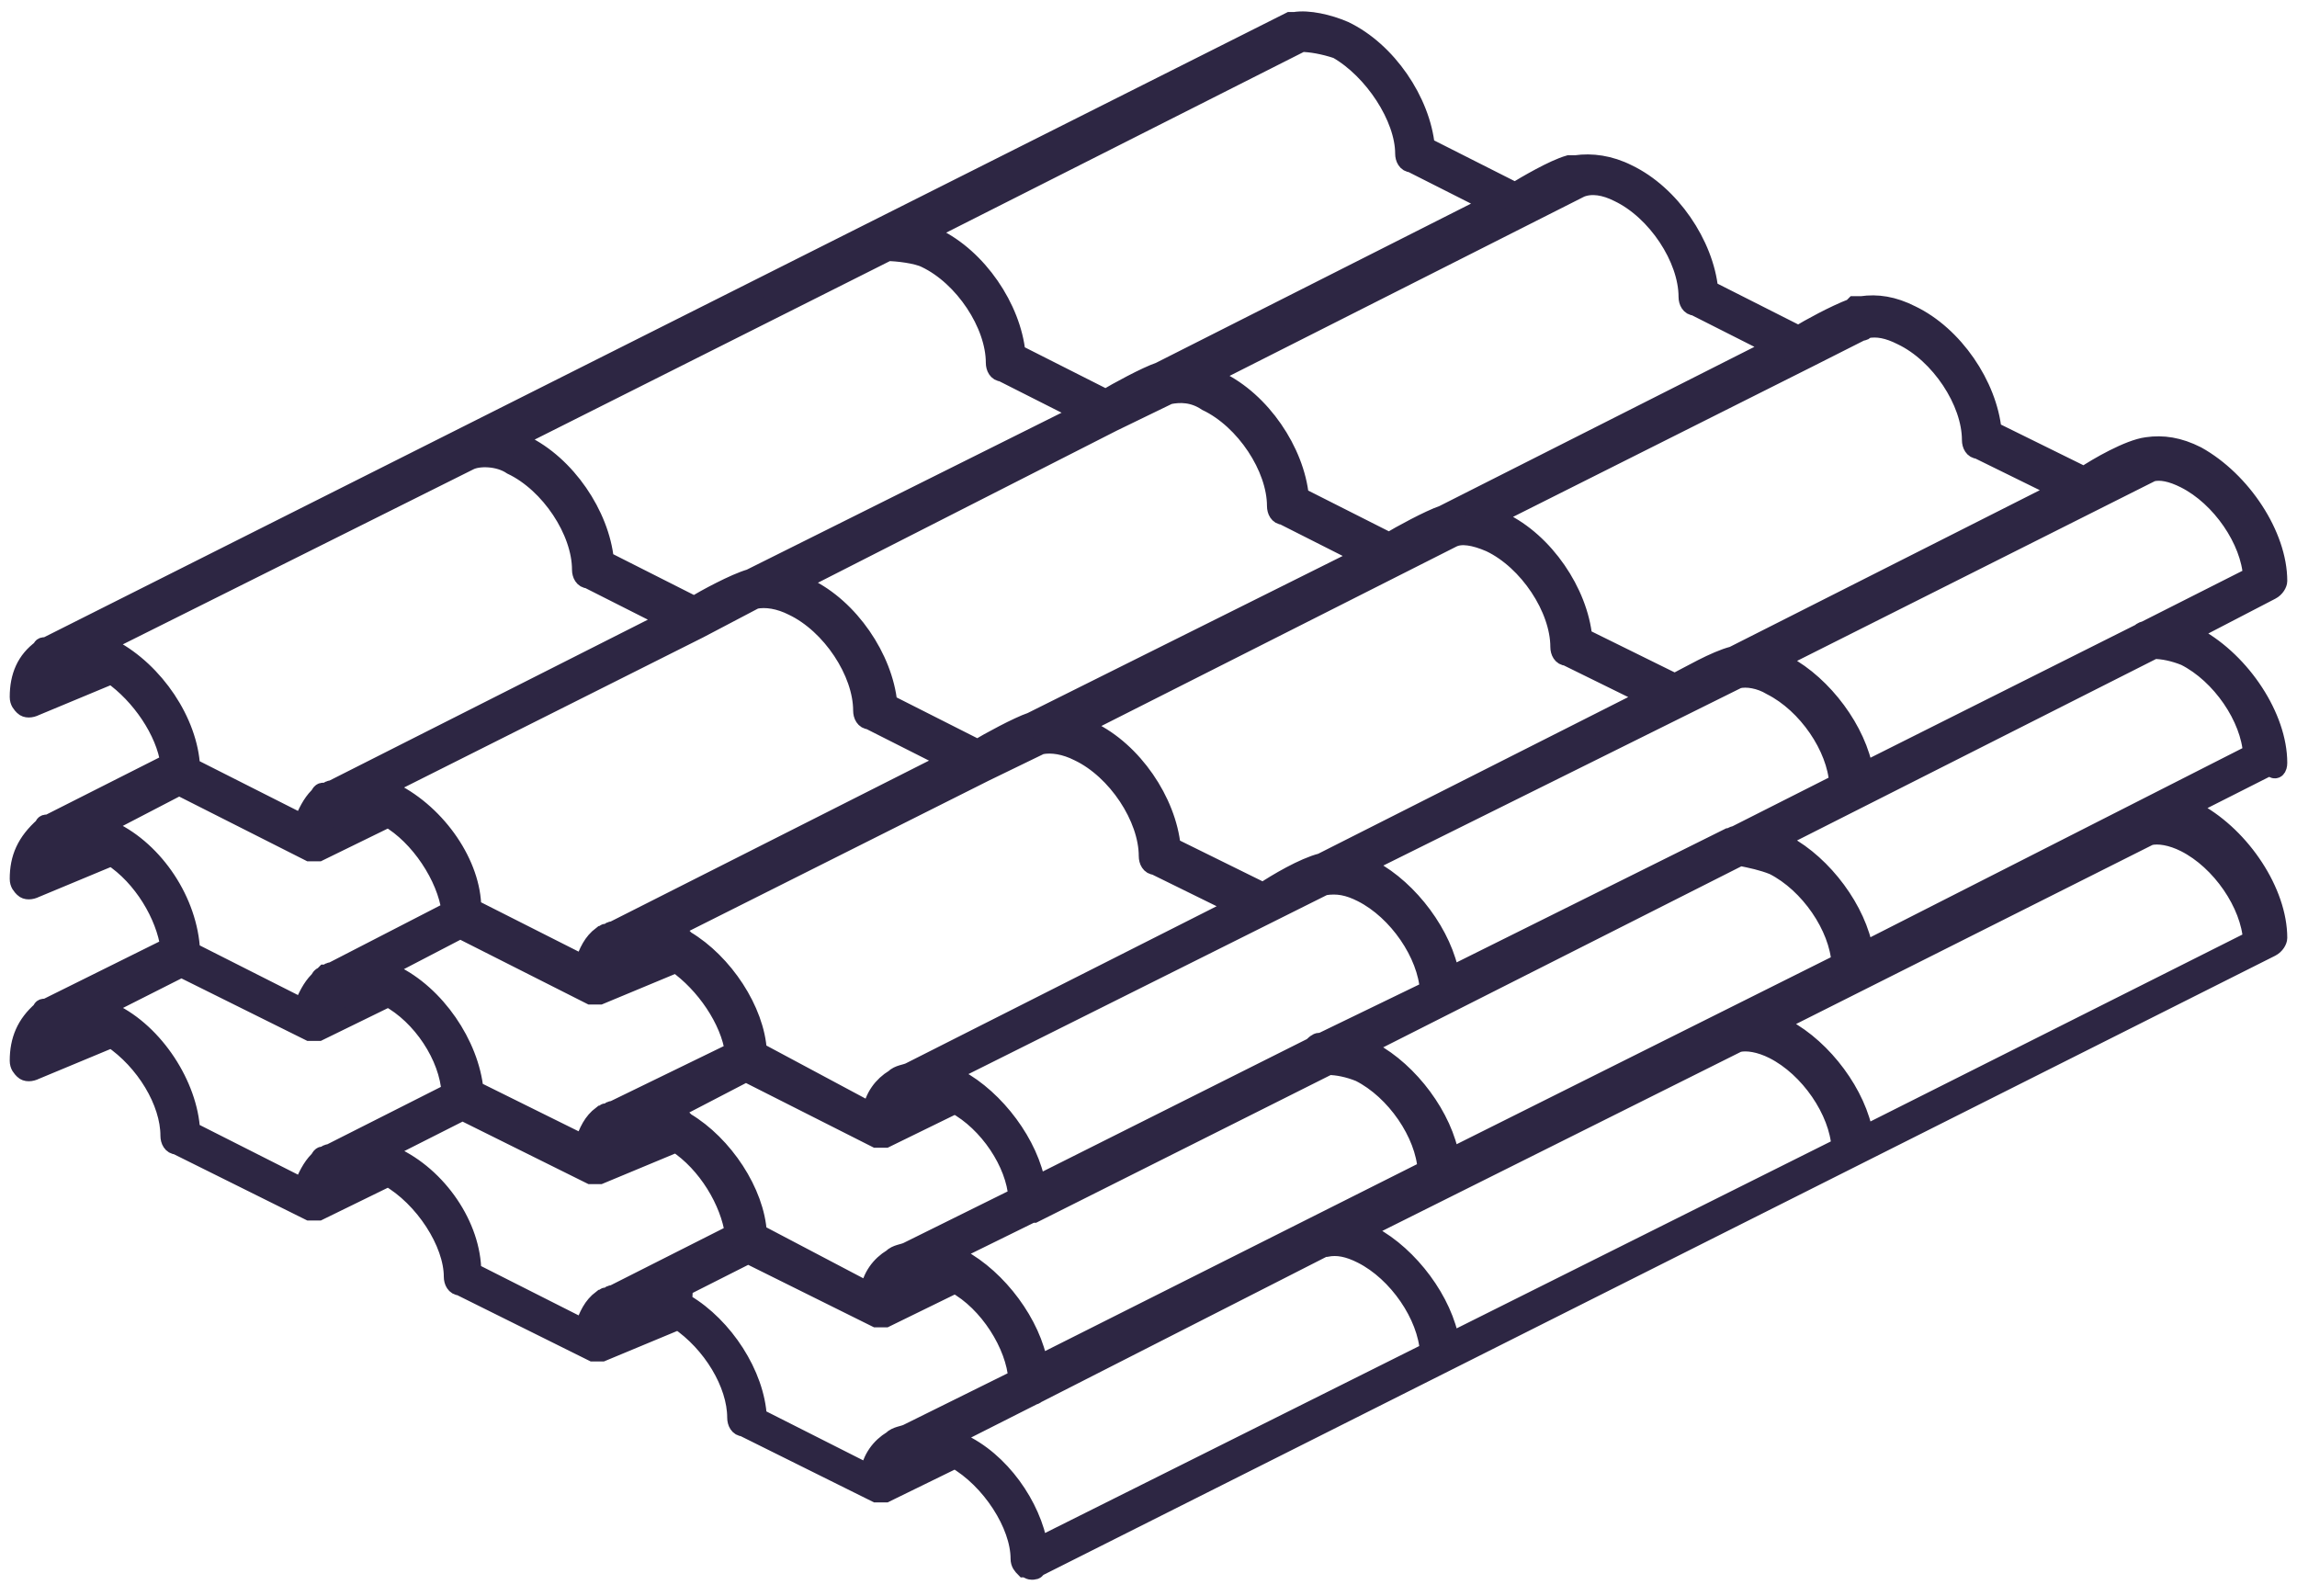 <?xml version="1.0" encoding="UTF-8"?> <svg xmlns="http://www.w3.org/2000/svg" width="118" height="82" viewBox="0 0 118 82" fill="none"> <path d="M117 39.19C117 36.854 115.151 34.051 112.841 32.766C112.725 32.65 112.494 32.65 112.378 32.533L116.653 30.314C116.884 30.197 117 29.963 117 29.847C117 27.511 115.151 24.708 112.841 23.423C111.916 22.956 111.108 22.839 110.299 22.956C109.374 23.073 107.757 24.007 107.064 24.474L102.327 22.139C102.096 19.803 100.363 17.234 98.167 16.183C97.243 15.715 96.434 15.599 95.626 15.715C95.51 15.715 95.394 15.715 95.279 15.715L95.163 15.832C94.239 16.183 92.968 16.883 92.39 17.234L87.769 14.898C87.538 12.562 85.805 9.993 83.61 8.942C82.685 8.474 81.761 8.358 80.952 8.474C80.837 8.474 80.721 8.474 80.721 8.474H80.606C79.797 8.708 78.41 9.526 77.833 9.876L73.211 7.54C72.98 5.204 71.247 2.635 69.052 1.584C68.243 1.234 67.203 1 66.51 1.117H66.394H66.279L2.386 33.234H2.271C2.155 33.234 2.155 33.35 2.155 33.35C1.347 33.934 1 34.752 1 35.803C1 36.036 1.116 36.153 1.231 36.27C1.347 36.387 1.578 36.387 1.809 36.27L5.737 34.635C7.239 35.686 8.51 37.555 8.741 39.19L2.502 42.343H2.386C2.271 42.343 2.271 42.46 2.271 42.46C1.347 43.277 1 44.095 1 45.146C1 45.38 1.116 45.496 1.231 45.613C1.347 45.73 1.578 45.73 1.809 45.613L5.737 43.978C7.355 45.029 8.51 47.015 8.741 48.65L2.386 51.803H2.271C2.155 51.803 2.155 51.92 2.155 51.92C1.347 52.62 1 53.438 1 54.489C1 54.723 1.116 54.839 1.231 54.956C1.347 55.073 1.578 55.073 1.809 54.956L5.737 53.321C7.47 54.489 8.741 56.591 8.741 58.343C8.741 58.577 8.857 58.81 9.088 58.81L15.904 62.197H16.02H16.136C16.136 62.197 16.136 62.197 16.251 62.197H16.366L19.948 60.445C21.797 61.496 23.299 63.832 23.299 65.584C23.299 65.817 23.414 66.051 23.645 66.051L30.462 69.438C30.578 69.438 30.578 69.438 30.693 69.438C30.693 69.438 30.693 69.438 30.809 69.438H30.924L34.853 67.803C36.586 68.971 37.857 71.073 37.857 72.825C37.857 73.058 37.972 73.292 38.203 73.292L45.02 76.679H45.136H45.251C45.251 76.679 45.251 76.679 45.367 76.679H45.482L49.064 74.927C50.912 75.978 52.414 78.314 52.414 80.066C52.414 80.299 52.53 80.416 52.645 80.533C52.761 80.533 52.877 80.65 52.992 80.65C53.108 80.65 53.223 80.65 53.223 80.533L116.653 48.65C116.884 48.533 117 48.299 117 48.182C117 45.847 115.151 43.044 112.841 41.759C112.61 41.642 112.494 41.526 112.263 41.526L116.653 39.307C116.884 39.657 117 39.423 117 39.19ZM112.263 24.591C114.112 25.526 115.614 27.744 115.729 29.613L110.183 32.416C110.068 32.416 109.952 32.533 109.952 32.533L95.741 39.657C95.394 37.555 93.661 35.219 91.697 34.168C91.466 34.051 91.351 34.051 91.235 33.934L110.53 24.241C110.992 24.124 111.57 24.241 112.263 24.591ZM91.12 44.445C92.968 45.38 94.47 47.599 94.586 49.467L74.482 59.511C74.135 57.409 72.402 55.073 70.438 54.022C70.323 53.905 70.092 53.905 69.976 53.788L89.386 43.978C89.964 44.095 90.542 44.212 91.12 44.445ZM89.271 53.555C89.733 53.438 90.426 53.555 91.12 53.905C92.968 54.839 94.47 57.058 94.586 58.927L74.482 68.971C74.135 66.869 72.402 64.533 70.438 63.482C70.207 63.365 70.092 63.248 69.861 63.248L89.271 53.555ZM53.339 70.139C52.992 68.037 51.259 65.701 49.295 64.65C49.295 64.65 49.295 64.65 49.179 64.65C49.064 64.533 48.833 64.533 48.717 64.416L52.992 62.314C53.108 62.314 53.108 62.314 53.108 62.314L68.243 54.723C68.705 54.723 69.283 54.839 69.861 55.073C71.709 56.007 73.211 58.226 73.327 60.095L53.339 70.139ZM38.896 63.365C38.781 61.263 37.163 58.81 35.199 57.642L35.084 57.526C34.968 57.526 34.853 57.409 34.853 57.409C34.621 57.292 34.506 57.292 34.275 57.175L38.319 55.073L45.02 58.46H45.136H45.251C45.251 58.46 45.251 58.46 45.367 58.46H45.482L49.064 56.708C50.797 57.642 52.183 59.745 52.299 61.496L46.637 64.299C46.406 64.416 46.06 64.416 45.829 64.65C45.251 65 44.789 65.584 44.673 66.401L38.896 63.365ZM24.339 56.007C24.108 53.672 22.375 51.102 20.179 50.051C20.179 50.051 20.179 50.051 20.064 50.051C19.948 49.934 19.717 49.934 19.602 49.818L23.645 47.715L30.347 51.102C30.462 51.102 30.462 51.102 30.578 51.102C30.578 51.102 30.578 51.102 30.693 51.102H30.809L34.737 49.467C36.239 50.518 37.51 52.387 37.741 54.022L31.502 57.058C31.387 57.058 31.387 57.058 31.271 57.175C31.271 57.175 31.271 57.175 31.155 57.175C31.04 57.175 31.04 57.292 30.924 57.292C30.462 57.642 30.231 58.109 30 58.81L24.339 56.007ZM17.291 50.869L17.637 50.752C17.869 50.635 18.1 50.635 18.446 50.635L16.944 51.336C17.06 51.219 17.175 50.985 17.291 50.869ZM20.179 40.708C19.948 40.591 19.717 40.591 19.602 40.474L35.892 32.299L38.781 30.781C39.359 30.664 40.052 30.781 40.745 31.131C42.709 32.066 44.327 34.518 44.327 36.504C44.327 36.737 44.442 36.971 44.673 36.971L48.833 39.073L31.502 47.832C31.387 47.832 31.387 47.832 31.271 47.949C31.271 47.949 31.271 47.949 31.155 47.949C31.04 47.949 31.04 48.066 30.924 48.066C30.462 48.416 30.231 48.883 30 49.584L24.223 46.664C24.223 44.445 22.49 41.876 20.179 40.708ZM17.291 41.642L17.637 41.526C17.869 41.409 18.1 41.409 18.446 41.409L16.944 42.109C17.06 41.993 17.175 41.759 17.291 41.642ZM35.661 31.131L31.04 28.796C30.809 26.46 29.076 23.89 26.881 22.839C26.649 22.723 26.418 22.723 26.303 22.606L45.598 12.912C46.06 12.912 47.1 13.029 47.562 13.263C49.526 14.197 51.143 16.65 51.143 18.635C51.143 18.869 51.259 19.102 51.49 19.102L55.649 21.204L38.55 29.73C37.741 29.963 36.239 30.781 35.661 31.131ZM57.151 21.672L60.04 20.27C60.617 20.153 61.311 20.153 62.004 20.62C63.968 21.555 65.586 24.007 65.586 25.993C65.586 26.226 65.701 26.46 65.932 26.46L70.092 28.562L52.992 37.088C52.299 37.321 50.797 38.139 50.219 38.489L45.598 36.153C45.367 33.818 43.633 31.248 41.438 30.197C41.207 30.08 41.092 30.08 40.861 29.963L57.151 21.672ZM76.562 27.861C78.526 28.796 80.143 31.248 80.143 33.234C80.143 33.467 80.259 33.701 80.49 33.701L84.765 35.803L67.896 44.328C66.972 44.562 65.586 45.38 64.892 45.847L60.155 43.511C59.924 41.175 58.191 38.606 55.996 37.555C55.765 37.438 55.649 37.438 55.418 37.321L74.598 27.628C75.06 27.394 75.753 27.511 76.562 27.861ZM69.976 45.847C71.825 46.781 73.327 49 73.442 50.869L67.896 53.555C67.896 53.555 67.896 53.555 67.781 53.555C67.665 53.555 67.55 53.672 67.434 53.788L53.223 60.912C52.877 58.81 51.143 56.474 49.179 55.423C49.179 55.423 49.179 55.423 49.064 55.423C48.948 55.307 48.717 55.307 48.602 55.19L68.012 45.496C68.705 45.38 69.283 45.496 69.976 45.847ZM38.896 54.022C38.781 51.92 37.163 49.467 35.199 48.299L35.084 48.182C34.968 48.182 34.853 48.066 34.853 48.066C34.621 47.949 34.506 47.949 34.275 47.832L50.566 39.657L53.454 38.255C54.032 38.139 54.725 38.255 55.418 38.606C57.383 39.54 59 41.993 59 43.978C59 44.212 59.115 44.445 59.347 44.445L63.621 46.547L46.753 55.073C46.522 55.19 46.175 55.19 45.944 55.423C45.367 55.774 44.904 56.358 44.789 57.175L38.896 54.022ZM31.849 49L32.195 48.883C32.542 48.766 32.888 48.766 33.351 48.883L31.387 49.701C31.502 49.35 31.617 49.117 31.849 49ZM46.291 56.474L47.1 56.124C47.215 56.124 47.446 56.124 47.562 56.124L46.06 56.825C46.06 56.708 46.175 56.591 46.291 56.474ZM31.849 58.226L32.195 58.109C32.542 57.993 32.888 57.993 33.351 58.109L31.387 58.927C31.502 58.577 31.617 58.46 31.849 58.226ZM46.291 65.701L47.1 65.35C47.215 65.35 47.446 65.35 47.562 65.35L46.06 66.051C46.06 65.934 46.175 65.817 46.291 65.701ZM89.155 42.927C89.04 42.927 88.924 43.044 88.809 43.044L74.482 50.168C74.135 48.066 72.402 45.73 70.438 44.679C70.207 44.562 70.092 44.562 69.976 44.445L89.271 34.869C89.733 34.752 90.426 34.869 91.004 35.219C92.853 36.153 94.355 38.372 94.47 40.241L89.155 42.927ZM97.705 17.234C99.669 18.168 101.287 20.62 101.287 22.606C101.287 22.839 101.402 23.073 101.633 23.073L105.908 25.175L89.04 33.701C88.115 33.934 86.729 34.752 86.036 35.102L81.299 32.766C81.068 30.431 79.335 27.861 77.139 26.81C76.908 26.693 76.793 26.693 76.562 26.577L92.853 18.401L95.626 17C95.741 17 95.741 17 95.857 16.883C96.434 16.766 97.012 16.883 97.705 17.234ZM83.147 9.876C85.112 10.81 86.729 13.263 86.729 15.248C86.729 15.482 86.845 15.715 87.076 15.715L91.235 17.817L74.135 26.46C73.442 26.693 71.94 27.511 71.363 27.861L66.741 25.526C66.51 23.19 64.777 20.62 62.582 19.569C62.351 19.453 62.235 19.453 62.004 19.336L81.183 9.642C81.761 9.409 82.454 9.526 83.147 9.876ZM72.171 7.891C72.171 8.124 72.287 8.358 72.518 8.358L76.677 10.46L59.578 19.102C58.885 19.336 57.383 20.153 56.805 20.504L52.183 18.168C51.952 15.832 50.219 13.263 48.024 12.212C47.793 12.095 47.677 12.095 47.446 11.978L66.857 2.168C67.319 2.168 68.012 2.285 68.705 2.518C70.554 3.569 72.171 6.022 72.171 7.891ZM2.271 34.869C2.386 34.635 2.502 34.401 2.733 34.285L2.964 34.168C3.195 34.051 3.311 34.051 3.542 34.051C3.657 34.051 3.888 34.051 4.12 34.168L2.271 34.869ZM5.737 33.35C5.506 33.234 5.39 33.234 5.159 33.117L24.108 23.657C24.57 23.423 25.61 23.423 26.303 23.89C28.267 24.825 29.884 27.277 29.884 29.263C29.884 29.496 30 29.73 30.231 29.73L34.39 31.832L17.06 40.591C16.944 40.591 16.944 40.591 16.829 40.708C16.829 40.708 16.829 40.708 16.713 40.708H16.598C16.482 40.708 16.482 40.825 16.366 40.942C16.02 41.292 15.789 41.759 15.558 42.343L9.781 39.423C9.665 37.088 7.932 34.518 5.737 33.35ZM2.271 44.212C2.386 43.978 2.502 43.745 2.733 43.628L2.964 43.511C3.195 43.394 3.311 43.394 3.542 43.394C3.657 43.394 3.888 43.394 4.12 43.511L2.271 44.212ZM5.737 42.693C5.506 42.577 5.39 42.577 5.159 42.46L9.203 40.358L15.904 43.745H16.02H16.136C16.136 43.745 16.136 43.745 16.251 43.745H16.366L19.948 41.993C21.566 42.927 22.952 45.029 23.183 46.781L17.06 49.934C16.944 49.934 16.944 49.934 16.829 50.051C16.829 50.051 16.829 50.051 16.713 50.051L16.598 50.168C16.482 50.168 16.482 50.285 16.366 50.401C16.02 50.752 15.789 51.219 15.558 51.803L9.781 48.883C9.665 46.314 7.932 43.745 5.737 42.693ZM2.271 53.555C2.386 53.321 2.502 53.088 2.733 52.971L2.964 52.854C3.195 52.737 3.311 52.737 3.542 52.737C3.657 52.737 3.888 52.737 4.12 52.854L2.271 53.555ZM5.737 52.036C5.506 51.92 5.39 51.92 5.159 51.803L9.319 49.701L15.904 52.971H16.02H16.136C16.136 52.971 16.136 52.971 16.251 52.971H16.366L19.948 51.219C21.681 52.153 23.068 54.255 23.183 56.124L16.944 59.277C16.829 59.277 16.829 59.277 16.713 59.394C16.713 59.394 16.713 59.394 16.598 59.394V59.394C16.482 59.394 16.482 59.511 16.366 59.628C16.02 59.978 15.789 60.445 15.558 61.029L9.781 58.109C9.665 55.774 7.932 53.088 5.737 52.036ZM18.446 59.978L16.944 60.679C17.06 60.445 17.175 60.328 17.406 60.212L17.753 60.095C17.869 60.095 18.1 59.978 18.446 59.978ZM20.179 59.394C20.179 59.277 20.179 59.277 20.179 59.394C19.948 59.277 19.717 59.277 19.602 59.161L23.761 57.058L30.347 60.328C30.462 60.328 30.462 60.328 30.578 60.328C30.578 60.328 30.578 60.328 30.693 60.328H30.809L34.737 58.693C36.355 59.745 37.51 61.73 37.741 63.365L31.502 66.518C31.387 66.518 31.387 66.518 31.271 66.635C31.271 66.635 31.271 66.635 31.155 66.635C31.04 66.635 31.04 66.752 30.924 66.752C30.462 67.102 30.231 67.569 30 68.27L24.223 65.35C24.223 63.015 22.49 60.445 20.179 59.394ZM33.351 67.453L31.387 68.27C31.502 68.037 31.617 67.803 31.849 67.686L32.195 67.569C32.426 67.336 32.888 67.336 33.351 67.453ZM35.199 66.985C35.199 66.985 35.084 66.985 35.084 66.869C34.968 66.869 34.853 66.752 34.853 66.752C34.621 66.635 34.506 66.635 34.275 66.518L38.434 64.416L45.02 67.686H45.136H45.251C45.251 67.686 45.251 67.686 45.367 67.686H45.482L49.064 65.934C50.797 66.869 52.183 69.088 52.299 70.839L46.637 73.642C46.406 73.759 46.06 73.759 45.829 73.993C45.251 74.343 44.789 74.927 44.673 75.745L38.896 72.825C38.781 70.606 37.163 68.153 35.199 66.985ZM47.446 74.693L45.944 75.394C46.06 75.277 46.06 75.161 46.175 75.044L46.984 74.693C47.1 74.693 47.331 74.693 47.446 74.693ZM49.295 74.109C49.295 73.993 49.295 73.993 49.295 74.109C49.179 73.993 49.179 73.993 49.295 74.109C49.064 73.993 48.948 73.993 48.717 73.876L53.108 71.657C53.223 71.657 53.223 71.54 53.339 71.54L68.012 64.066C68.012 64.066 68.012 64.066 68.127 64.066C68.705 63.949 69.283 64.066 69.976 64.416C71.825 65.35 73.327 67.569 73.442 69.438L53.339 79.482C52.992 77.38 51.374 75.044 49.295 74.109ZM110.414 42.927C110.876 42.81 111.57 42.927 112.263 43.277C114.112 44.212 115.614 46.431 115.729 48.299L95.741 58.343C95.394 56.241 93.661 53.905 91.697 52.854C91.466 52.737 91.351 52.62 91.12 52.62L110.414 42.927ZM95.741 48.883C95.394 46.781 93.661 44.445 91.697 43.394C91.582 43.277 91.351 43.277 91.235 43.161L110.645 33.35C111.108 33.35 111.685 33.467 112.263 33.701C114.112 34.635 115.614 36.854 115.729 38.723L95.741 48.883Z" fill="#2D2643"></path> <path d="M49.295 74.109C49.295 73.993 49.295 73.993 49.295 74.109C49.179 73.993 49.179 73.993 49.295 74.109ZM49.295 74.109C49.064 73.993 48.948 73.993 48.717 73.876L53.108 71.657C53.223 71.657 53.223 71.54 53.339 71.54L68.012 64.066C68.012 64.066 68.012 64.066 68.127 64.066C68.705 63.949 69.283 64.066 69.976 64.416C71.825 65.35 73.327 67.569 73.442 69.438L53.339 79.482C52.992 77.38 51.374 75.044 49.295 74.109ZM117 39.19C117 36.854 115.151 34.051 112.841 32.766C112.725 32.65 112.494 32.65 112.378 32.533L116.653 30.314C116.884 30.197 117 29.963 117 29.847C117 27.511 115.151 24.708 112.841 23.423C111.916 22.956 111.108 22.839 110.299 22.956C109.374 23.073 107.757 24.007 107.064 24.474L102.327 22.139C102.096 19.803 100.363 17.234 98.167 16.183C97.243 15.715 96.434 15.599 95.626 15.715C95.51 15.715 95.394 15.715 95.279 15.715L95.163 15.832C94.239 16.183 92.968 16.883 92.39 17.234L87.769 14.898C87.538 12.562 85.805 9.993 83.61 8.942C82.685 8.474 81.761 8.358 80.952 8.474C80.837 8.474 80.721 8.474 80.721 8.474H80.606C79.797 8.708 78.41 9.526 77.833 9.876L73.211 7.54C72.98 5.204 71.247 2.635 69.052 1.584C68.243 1.234 67.203 1 66.51 1.117H66.394H66.279L2.386 33.234H2.271C2.155 33.234 2.155 33.35 2.155 33.35C1.347 33.934 1 34.752 1 35.803C1 36.036 1.116 36.153 1.231 36.27C1.347 36.387 1.578 36.387 1.809 36.27L5.737 34.635C7.239 35.686 8.51 37.555 8.741 39.19L2.502 42.343H2.386C2.271 42.343 2.271 42.46 2.271 42.46C1.347 43.277 1 44.095 1 45.146C1 45.38 1.116 45.496 1.231 45.613C1.347 45.73 1.578 45.73 1.809 45.613L5.737 43.978C7.355 45.029 8.51 47.015 8.741 48.65L2.386 51.803H2.271C2.155 51.803 2.155 51.92 2.155 51.92C1.347 52.62 1 53.438 1 54.489C1 54.723 1.116 54.839 1.231 54.956C1.347 55.073 1.578 55.073 1.809 54.956L5.737 53.321C7.47 54.489 8.741 56.591 8.741 58.343C8.741 58.577 8.857 58.81 9.088 58.81L15.904 62.197H16.02H16.136C16.136 62.197 16.136 62.197 16.251 62.197H16.366L19.948 60.445C21.797 61.496 23.299 63.832 23.299 65.584C23.299 65.817 23.414 66.051 23.645 66.051L30.462 69.438C30.578 69.438 30.578 69.438 30.693 69.438C30.693 69.438 30.693 69.438 30.809 69.438H30.924L34.853 67.803C36.586 68.971 37.857 71.073 37.857 72.825C37.857 73.058 37.972 73.292 38.203 73.292L45.02 76.679H45.136H45.251C45.251 76.679 45.251 76.679 45.367 76.679H45.482L49.064 74.927C50.912 75.978 52.414 78.314 52.414 80.066C52.414 80.299 52.53 80.416 52.645 80.533C52.761 80.533 52.877 80.65 52.992 80.65C53.108 80.65 53.223 80.65 53.223 80.533L116.653 48.65C116.884 48.533 117 48.299 117 48.182C117 45.847 115.151 43.044 112.841 41.759C112.61 41.642 112.494 41.526 112.263 41.526L116.653 39.307C116.884 39.657 117 39.423 117 39.19ZM112.263 24.591C114.112 25.526 115.614 27.744 115.729 29.613L110.183 32.416C110.068 32.416 109.952 32.533 109.952 32.533L95.741 39.657C95.394 37.555 93.661 35.219 91.697 34.168C91.466 34.051 91.351 34.051 91.235 33.934L110.53 24.241C110.992 24.124 111.57 24.241 112.263 24.591ZM91.12 44.445C92.968 45.38 94.47 47.599 94.586 49.467L74.482 59.511C74.135 57.409 72.402 55.073 70.438 54.022C70.323 53.905 70.092 53.905 69.976 53.788L89.386 43.978C89.964 44.095 90.542 44.212 91.12 44.445ZM89.271 53.555C89.733 53.438 90.426 53.555 91.12 53.905C92.968 54.839 94.47 57.058 94.586 58.927L74.482 68.971C74.135 66.869 72.402 64.533 70.438 63.482C70.207 63.365 70.092 63.248 69.861 63.248L89.271 53.555ZM53.339 70.139C52.992 68.037 51.259 65.701 49.295 64.65C49.295 64.65 49.295 64.65 49.179 64.65C49.064 64.533 48.833 64.533 48.717 64.416L52.992 62.314C53.108 62.314 53.108 62.314 53.108 62.314L68.243 54.723C68.705 54.723 69.283 54.839 69.861 55.073C71.709 56.007 73.211 58.226 73.327 60.095L53.339 70.139ZM38.896 63.365C38.781 61.263 37.163 58.81 35.199 57.642L35.084 57.526C34.968 57.526 34.853 57.409 34.853 57.409C34.621 57.292 34.506 57.292 34.275 57.175L38.319 55.073L45.02 58.46H45.136H45.251C45.251 58.46 45.251 58.46 45.367 58.46H45.482L49.064 56.708C50.797 57.642 52.183 59.745 52.299 61.496L46.637 64.299C46.406 64.416 46.06 64.416 45.829 64.65C45.251 65 44.789 65.584 44.673 66.401L38.896 63.365ZM24.339 56.007C24.108 53.672 22.375 51.102 20.179 50.051C20.179 50.051 20.179 50.051 20.064 50.051C19.948 49.934 19.717 49.934 19.602 49.818L23.645 47.715L30.347 51.102C30.462 51.102 30.462 51.102 30.578 51.102C30.578 51.102 30.578 51.102 30.693 51.102H30.809L34.737 49.467C36.239 50.518 37.51 52.387 37.741 54.022L31.502 57.058C31.387 57.058 31.387 57.058 31.271 57.175C31.271 57.175 31.271 57.175 31.155 57.175C31.04 57.175 31.04 57.292 30.924 57.292C30.462 57.642 30.231 58.109 30 58.81L24.339 56.007ZM17.291 50.869L17.637 50.752C17.869 50.635 18.1 50.635 18.446 50.635L16.944 51.336C17.06 51.219 17.175 50.985 17.291 50.869ZM20.179 40.708C19.948 40.591 19.717 40.591 19.602 40.474L35.892 32.299L38.781 30.781C39.359 30.664 40.052 30.781 40.745 31.131C42.709 32.066 44.327 34.518 44.327 36.504C44.327 36.737 44.442 36.971 44.673 36.971L48.833 39.073L31.502 47.832C31.387 47.832 31.387 47.832 31.271 47.949C31.271 47.949 31.271 47.949 31.155 47.949C31.04 47.949 31.04 48.066 30.924 48.066C30.462 48.416 30.231 48.883 30 49.584L24.223 46.664C24.223 44.445 22.49 41.876 20.179 40.708ZM17.291 41.642L17.637 41.526C17.869 41.409 18.1 41.409 18.446 41.409L16.944 42.109C17.06 41.993 17.175 41.759 17.291 41.642ZM35.661 31.131L31.04 28.796C30.809 26.46 29.076 23.89 26.881 22.839C26.649 22.723 26.418 22.723 26.303 22.606L45.598 12.912C46.06 12.912 47.1 13.029 47.562 13.263C49.526 14.197 51.143 16.65 51.143 18.635C51.143 18.869 51.259 19.102 51.49 19.102L55.649 21.204L38.55 29.73C37.741 29.963 36.239 30.781 35.661 31.131ZM57.151 21.672L60.04 20.27C60.617 20.153 61.311 20.153 62.004 20.62C63.968 21.555 65.586 24.007 65.586 25.993C65.586 26.226 65.701 26.46 65.932 26.46L70.092 28.562L52.992 37.088C52.299 37.321 50.797 38.139 50.219 38.489L45.598 36.153C45.367 33.818 43.633 31.248 41.438 30.197C41.207 30.08 41.092 30.08 40.861 29.963L57.151 21.672ZM76.562 27.861C78.526 28.796 80.143 31.248 80.143 33.234C80.143 33.467 80.259 33.701 80.49 33.701L84.765 35.803L67.896 44.328C66.972 44.562 65.586 45.38 64.892 45.847L60.155 43.511C59.924 41.175 58.191 38.606 55.996 37.555C55.765 37.438 55.649 37.438 55.418 37.321L74.598 27.628C75.06 27.394 75.753 27.511 76.562 27.861ZM69.976 45.847C71.825 46.781 73.327 49 73.442 50.869L67.896 53.555C67.896 53.555 67.896 53.555 67.781 53.555C67.665 53.555 67.55 53.672 67.434 53.788L53.223 60.912C52.877 58.81 51.143 56.474 49.179 55.423C49.179 55.423 49.179 55.423 49.064 55.423C48.948 55.307 48.717 55.307 48.602 55.19L68.012 45.496C68.705 45.38 69.283 45.496 69.976 45.847ZM38.896 54.022C38.781 51.92 37.163 49.467 35.199 48.299L35.084 48.182C34.968 48.182 34.853 48.066 34.853 48.066C34.621 47.949 34.506 47.949 34.275 47.832L50.566 39.657L53.454 38.255C54.032 38.139 54.725 38.255 55.418 38.606C57.383 39.54 59 41.993 59 43.978C59 44.212 59.115 44.445 59.347 44.445L63.621 46.547L46.753 55.073C46.522 55.19 46.175 55.19 45.944 55.423C45.367 55.774 44.904 56.358 44.789 57.175L38.896 54.022ZM31.849 49L32.195 48.883C32.542 48.766 32.888 48.766 33.351 48.883L31.387 49.701C31.502 49.35 31.617 49.117 31.849 49ZM46.291 56.474L47.1 56.124C47.215 56.124 47.446 56.124 47.562 56.124L46.06 56.825C46.06 56.708 46.175 56.591 46.291 56.474ZM31.849 58.226L32.195 58.109C32.542 57.993 32.888 57.993 33.351 58.109L31.387 58.927C31.502 58.577 31.617 58.46 31.849 58.226ZM46.291 65.701L47.1 65.35C47.215 65.35 47.446 65.35 47.562 65.35L46.06 66.051C46.06 65.934 46.175 65.817 46.291 65.701ZM89.155 42.927C89.04 42.927 88.924 43.044 88.809 43.044L74.482 50.168C74.135 48.066 72.402 45.73 70.438 44.679C70.207 44.562 70.092 44.562 69.976 44.445L89.271 34.869C89.733 34.752 90.426 34.869 91.004 35.219C92.853 36.153 94.355 38.372 94.47 40.241L89.155 42.927ZM97.705 17.234C99.669 18.168 101.287 20.62 101.287 22.606C101.287 22.839 101.402 23.073 101.633 23.073L105.908 25.175L89.04 33.701C88.115 33.934 86.729 34.752 86.036 35.102L81.299 32.766C81.068 30.431 79.335 27.861 77.139 26.81C76.908 26.693 76.793 26.693 76.562 26.577L92.853 18.401L95.626 17C95.741 17 95.741 17 95.857 16.883C96.434 16.766 97.012 16.883 97.705 17.234ZM83.147 9.876C85.112 10.81 86.729 13.263 86.729 15.248C86.729 15.482 86.845 15.715 87.076 15.715L91.235 17.817L74.135 26.46C73.442 26.693 71.94 27.511 71.363 27.861L66.741 25.526C66.51 23.19 64.777 20.62 62.582 19.569C62.351 19.453 62.235 19.453 62.004 19.336L81.183 9.642C81.761 9.409 82.454 9.526 83.147 9.876ZM72.171 7.891C72.171 8.124 72.287 8.358 72.518 8.358L76.677 10.46L59.578 19.102C58.885 19.336 57.383 20.153 56.805 20.504L52.183 18.168C51.952 15.832 50.219 13.263 48.024 12.212C47.793 12.095 47.677 12.095 47.446 11.978L66.857 2.168C67.319 2.168 68.012 2.285 68.705 2.518C70.554 3.569 72.171 6.022 72.171 7.891ZM2.271 34.869C2.386 34.635 2.502 34.401 2.733 34.285L2.964 34.168C3.195 34.051 3.311 34.051 3.542 34.051C3.657 34.051 3.888 34.051 4.12 34.168L2.271 34.869ZM5.737 33.35C5.506 33.234 5.39 33.234 5.159 33.117L24.108 23.657C24.57 23.423 25.61 23.423 26.303 23.89C28.267 24.825 29.884 27.277 29.884 29.263C29.884 29.496 30 29.73 30.231 29.73L34.39 31.832L17.06 40.591C16.944 40.591 16.944 40.591 16.829 40.708C16.829 40.708 16.829 40.708 16.713 40.708H16.598C16.482 40.708 16.482 40.825 16.366 40.942C16.02 41.292 15.789 41.759 15.558 42.343L9.781 39.423C9.665 37.088 7.932 34.518 5.737 33.35ZM2.271 44.212C2.386 43.978 2.502 43.745 2.733 43.628L2.964 43.511C3.195 43.394 3.311 43.394 3.542 43.394C3.657 43.394 3.888 43.394 4.12 43.511L2.271 44.212ZM5.737 42.693C5.506 42.577 5.39 42.577 5.159 42.46L9.203 40.358L15.904 43.745H16.02H16.136C16.136 43.745 16.136 43.745 16.251 43.745H16.366L19.948 41.993C21.566 42.927 22.952 45.029 23.183 46.781L17.06 49.934C16.944 49.934 16.944 49.934 16.829 50.051C16.829 50.051 16.829 50.051 16.713 50.051L16.598 50.168C16.482 50.168 16.482 50.285 16.366 50.401C16.02 50.752 15.789 51.219 15.558 51.803L9.781 48.883C9.665 46.314 7.932 43.745 5.737 42.693ZM2.271 53.555C2.386 53.321 2.502 53.088 2.733 52.971L2.964 52.854C3.195 52.737 3.311 52.737 3.542 52.737C3.657 52.737 3.888 52.737 4.12 52.854L2.271 53.555ZM5.737 52.036C5.506 51.92 5.39 51.92 5.159 51.803L9.319 49.701L15.904 52.971H16.02H16.136C16.136 52.971 16.136 52.971 16.251 52.971H16.366L19.948 51.219C21.681 52.153 23.068 54.255 23.183 56.124L16.944 59.277C16.829 59.277 16.829 59.277 16.713 59.394C16.713 59.394 16.713 59.394 16.598 59.394V59.394C16.482 59.394 16.482 59.511 16.366 59.628C16.02 59.978 15.789 60.445 15.558 61.029L9.781 58.109C9.665 55.774 7.932 53.088 5.737 52.036ZM18.446 59.978L16.944 60.679C17.06 60.445 17.175 60.328 17.406 60.212L17.753 60.095C17.869 60.095 18.1 59.978 18.446 59.978ZM20.179 59.394C20.179 59.277 20.179 59.277 20.179 59.394C19.948 59.277 19.717 59.277 19.602 59.161L23.761 57.058L30.347 60.328C30.462 60.328 30.462 60.328 30.578 60.328C30.578 60.328 30.578 60.328 30.693 60.328H30.809L34.737 58.693C36.355 59.745 37.51 61.73 37.741 63.365L31.502 66.518C31.387 66.518 31.387 66.518 31.271 66.635C31.271 66.635 31.271 66.635 31.155 66.635C31.04 66.635 31.04 66.752 30.924 66.752C30.462 67.102 30.231 67.569 30 68.27L24.223 65.35C24.223 63.015 22.49 60.445 20.179 59.394ZM33.351 67.453L31.387 68.27C31.502 68.037 31.617 67.803 31.849 67.686L32.195 67.569C32.426 67.336 32.888 67.336 33.351 67.453ZM35.199 66.985C35.199 66.985 35.084 66.985 35.084 66.869C34.968 66.869 34.853 66.752 34.853 66.752C34.621 66.635 34.506 66.635 34.275 66.518L38.434 64.416L45.02 67.686H45.136H45.251C45.251 67.686 45.251 67.686 45.367 67.686H45.482L49.064 65.934C50.797 66.869 52.183 69.088 52.299 70.839L46.637 73.642C46.406 73.759 46.06 73.759 45.829 73.993C45.251 74.343 44.789 74.927 44.673 75.745L38.896 72.825C38.781 70.606 37.163 68.153 35.199 66.985ZM47.446 74.693L45.944 75.394C46.06 75.277 46.06 75.161 46.175 75.044L46.984 74.693C47.1 74.693 47.331 74.693 47.446 74.693ZM110.414 42.927C110.876 42.81 111.57 42.927 112.263 43.277C114.112 44.212 115.614 46.431 115.729 48.299L95.741 58.343C95.394 56.241 93.661 53.905 91.697 52.854C91.466 52.737 91.351 52.62 91.12 52.62L110.414 42.927ZM95.741 48.883C95.394 46.781 93.661 44.445 91.697 43.394C91.582 43.277 91.351 43.277 91.235 43.161L110.645 33.35C111.108 33.35 111.685 33.467 112.263 33.701C114.112 34.635 115.614 36.854 115.729 38.723L95.741 48.883Z" stroke="#2D2643"></path> </svg> 